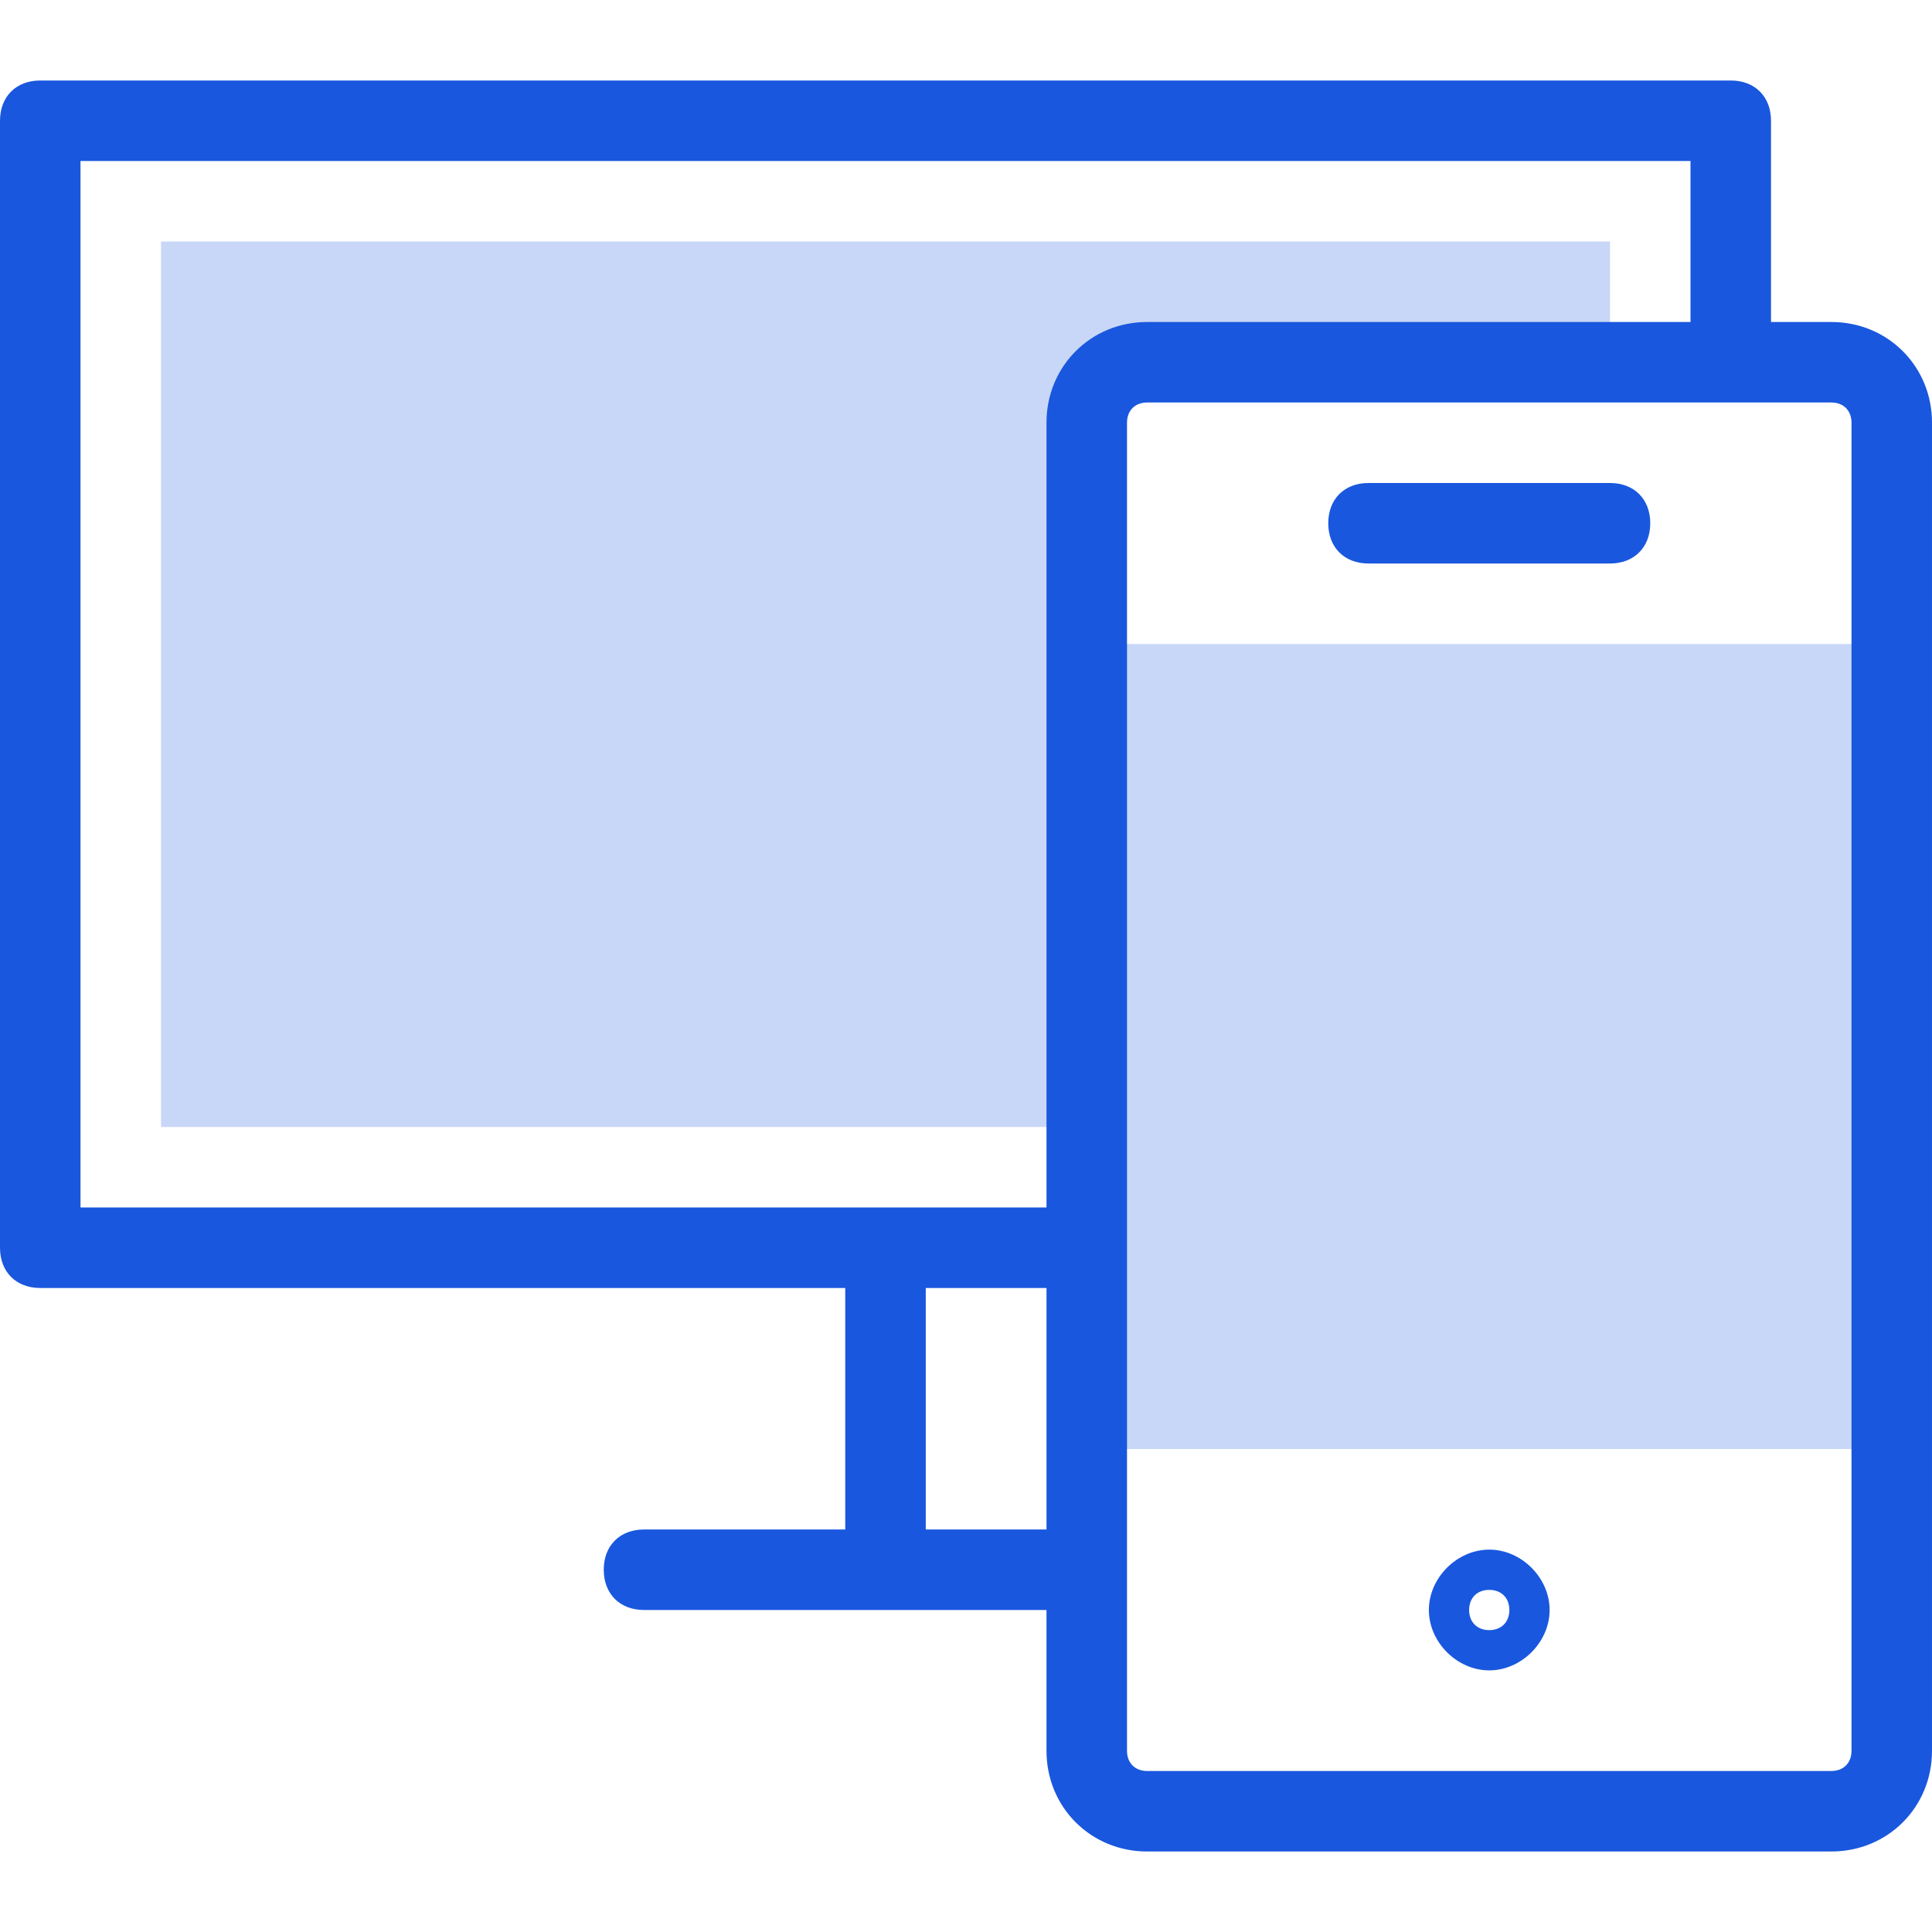 <?xml version="1.0" encoding="UTF-8"?>
<svg xmlns="http://www.w3.org/2000/svg" id="a" viewBox="0 0 48 48"><defs><style>.c{fill:none;opacity:.24;}.d{fill:#1957de;}</style></defs><g id="b"><g class="c"><rect class="d" x="27" y="16" width="20" height="20"/></g><path class="d" d="m37,41.5c-.8,0-1.5-.7-1.5-1.5s.7-1.5,1.5-1.5,1.5.7,1.5,1.5-.7,1.5-1.5,1.5Zm0-2c-.3,0-.5.2-.5.5s.2.5.5.5.5-.2.5-.5-.2-.5-.5-.5Z"/><path class="d" d="m40,14h-6c-.6,0-1-.4-1-1s.4-1,1-1h6c.6,0,1,.4,1,1s-.4,1-1,1Z"/><g class="c"><polygon class="d" points="40 6 4 6 4 28 27 28 27 9 40 9 40 6"/></g><path class="d" d="m45.5,8h-1.5V3c0-.6-.4-1-1-1H1c-.6,0-1,.4-1,1v28c0,.6.4,1,1,1h20v6h-5c-.6,0-1,.4-1,1s.4,1,1,1h10v3.5c0,1.4,1.1,2.5,2.5,2.5h17c1.4,0,2.5-1.1,2.5-2.5V10.5c0-1.4-1.1-2.5-2.5-2.5ZM2,4h40v4h-13.5c-1.4,0-2.5,1.1-2.5,2.5v19.5H2V4Zm21,34v-6h3v6h-3Zm23,5.5c0,.3-.2.5-.5.5h-17c-.3,0-.5-.2-.5-.5V10.5c0-.3.2-.5.5-.5h17c.3,0,.5.2.5.5v33Z"/></g></svg>
